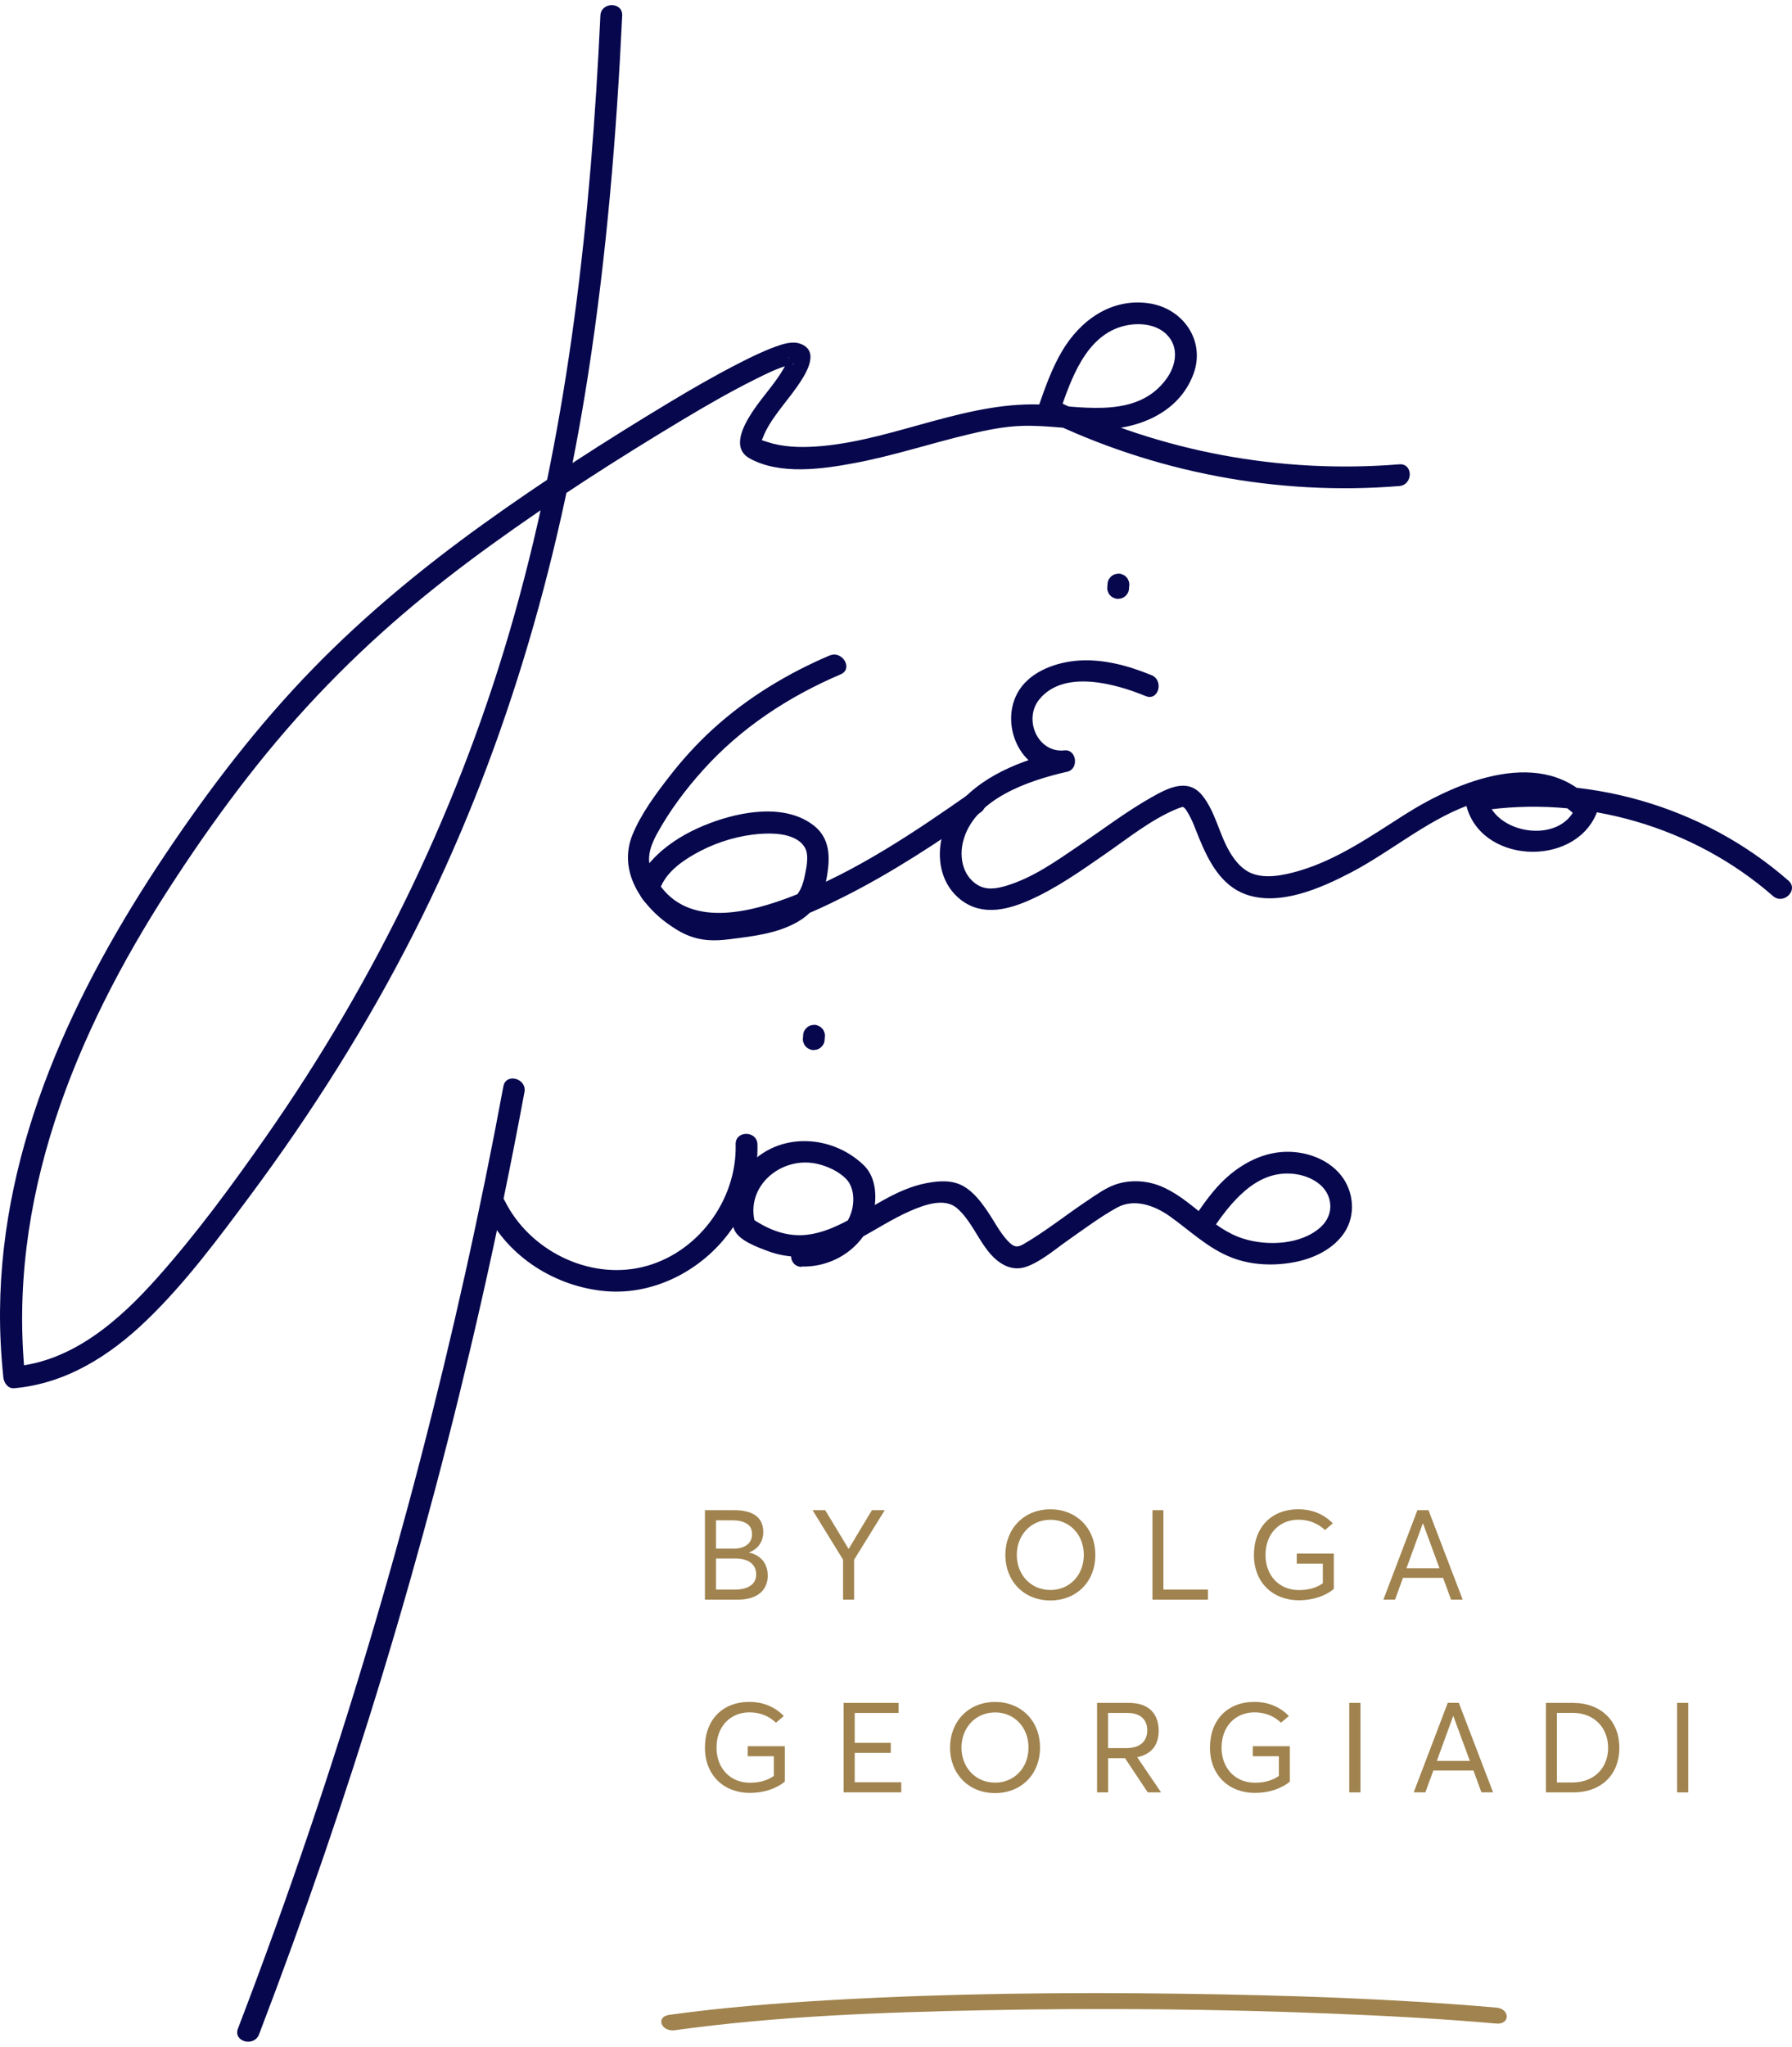 <svg xmlns="http://www.w3.org/2000/svg" width="169" height="193" viewBox="0 0 169 193" fill="none"><path d="M56.621 1.476C55.725 20.494 53.688 39.574 48.515 57.958C43.544 75.624 35.551 92.224 25.015 107.271C21.829 111.819 18.505 116.349 14.808 120.496C11.275 124.46 6.885 128.349 1.346 128.839L2.374 129.863C0.633 113.195 7.03 97.539 15.937 83.767C20.088 77.346 24.649 71.17 29.904 65.604C35.16 60.037 40.459 55.62 46.351 51.361C52.243 47.101 58.167 43.306 64.286 39.631C66.557 38.267 68.853 36.942 71.225 35.761C72.235 35.258 73.269 34.73 74.361 34.435C74.462 34.41 74.809 34.322 74.783 34.341C74.947 34.234 74.834 34.492 74.682 34.272C74.582 34.127 74.26 33.725 74.386 33.712C74.424 33.712 74.298 33.964 74.31 33.932C73.553 35.717 72.008 37.218 70.954 38.833C70.159 40.052 68.916 42.238 70.708 43.225C73.559 44.801 77.565 44.23 80.6 43.658C84.215 42.98 87.71 41.824 91.28 40.969C92.971 40.561 94.68 40.203 96.428 40.152C98.775 40.083 101.096 40.498 103.437 40.51C107.159 40.529 111.133 39.034 112.54 35.296C113.726 32.148 111.587 29.076 108.364 28.598C104.818 28.077 101.885 30.182 100.15 33.122C99.197 34.743 98.56 36.54 97.948 38.312C97.809 38.714 98.037 39.279 98.421 39.468C108.799 44.525 120.438 46.762 131.964 45.826C133.276 45.719 133.289 43.671 131.964 43.777C120.81 44.682 109.518 42.603 99.462 37.702L99.935 38.858C101.014 35.742 102.415 31.576 106.061 30.716C107.386 30.401 109.032 30.534 110.042 31.551C111.215 32.739 110.919 34.441 110.023 35.692C107.392 39.354 102.572 38.412 98.699 38.167C95.034 37.934 91.57 38.739 88.056 39.687C84.593 40.623 81.098 41.729 77.509 42.056C75.969 42.194 74.386 42.207 72.878 41.824C72.563 41.742 72.26 41.629 71.951 41.535C71.642 41.44 71.73 41.44 71.711 41.453C71.73 41.44 71.73 41.484 71.736 41.478C71.761 41.453 71.881 41.748 71.837 41.748C71.825 41.748 71.85 41.566 71.837 41.578C71.736 41.704 71.907 41.359 71.951 41.252C72.575 39.593 74.096 37.991 75.149 36.489C75.856 35.478 77.427 33.185 75.534 32.431C74.758 32.123 73.85 32.425 73.105 32.695C71.963 33.116 70.859 33.65 69.781 34.203C67.51 35.359 65.295 36.634 63.106 37.953C57.119 41.56 51.215 45.354 45.543 49.432C39.866 53.516 34.453 57.976 29.57 62.984C24.334 68.355 19.786 74.305 15.616 80.519C7.03 93.317 0.141 107.836 0.002 123.537C-0.017 125.648 0.097 127.759 0.317 129.863C0.368 130.372 0.746 130.944 1.346 130.887C6.241 130.448 10.38 127.809 13.843 124.466C17.483 120.961 20.549 116.814 23.558 112.774C29.387 104.94 34.623 96.659 39.039 87.951C47.449 71.396 52.647 53.516 55.479 35.214C57.208 24.037 58.141 12.76 58.678 1.47C58.741 0.15 56.684 0.157 56.621 1.47V1.476Z" fill="#07074E"></path><path d="M108.59 63.656C106.338 62.732 103.827 62.053 101.373 62.311C99.292 62.531 96.951 63.448 95.923 65.396C94.245 68.581 96.472 73.231 100.383 72.803L100.112 70.793C96.44 71.622 92.346 73.168 90.031 76.296C88.271 78.678 87.974 82.46 90.321 84.59C92.289 86.374 94.724 85.896 96.951 84.929C99.576 83.792 101.948 82.102 104.288 80.481C106.395 79.023 108.54 77.289 110.925 76.29C111.114 76.209 111.309 76.139 111.511 76.083C111.574 76.064 111.499 76.039 111.593 76.083C111.448 76.014 111.707 76.183 111.669 76.146C111.833 76.303 111.852 76.347 111.965 76.535C112.464 77.327 112.76 78.244 113.114 79.099C114.003 81.228 115.158 83.478 117.473 84.32C120.671 85.475 124.576 83.735 127.377 82.278C131.099 80.336 134.418 77.459 138.36 75.963C141.78 74.669 146.183 74.11 148.833 77.163L148.568 76.165C147.117 79.62 140.959 78.671 140.221 75.197L139.502 76.46C149.344 74.914 159.727 77.936 167.209 84.483C168.2 85.35 169.663 83.905 168.667 83.031C160.585 75.963 149.577 72.816 138.96 74.481C138.386 74.569 138.14 75.247 138.24 75.744C139.445 81.417 148.391 81.876 150.555 76.711C150.7 76.365 150.511 75.97 150.29 75.712C145.552 70.246 137.452 73.651 132.475 76.805C129.308 78.816 126.084 81.078 122.438 82.127C121.094 82.51 119.378 82.893 118.022 82.334C117.107 81.957 116.47 81.159 115.978 80.336C114.975 78.646 114.621 76.516 113.372 74.983C112.016 73.325 110.155 74.292 108.622 75.159C106.256 76.491 104.073 78.156 101.834 79.677C99.594 81.197 97.418 82.755 94.913 83.509C93.98 83.792 93.008 83.955 92.15 83.409C90.788 82.541 90.453 80.826 90.826 79.344C91.841 75.297 97.065 73.576 100.654 72.759C101.765 72.508 101.55 70.623 100.383 70.749C97.86 71.019 96.478 67.808 98.024 65.93C100.358 63.084 105.234 64.472 108.042 65.628C109.265 66.131 109.795 64.152 108.59 63.649V63.656Z" fill="#07074E"></path><path d="M78.247 61.796C74.247 63.505 70.512 65.766 67.289 68.688C65.768 70.07 64.38 71.591 63.119 73.218C61.857 74.845 60.482 76.692 59.668 78.652C58.141 82.322 60.766 85.834 63.876 87.687C65.554 88.692 67.017 88.786 68.91 88.541C71.074 88.265 73.313 88.014 75.237 86.908C76.922 85.94 77.666 84.495 77.988 82.617C78.291 80.845 78.297 79.061 76.764 77.848C74.083 75.731 69.888 76.497 66.954 77.609C65.352 78.213 63.838 79.017 62.519 80.116C61.567 80.914 60.135 82.397 60.16 83.748C60.173 84.439 60.942 85.205 61.39 85.67C61.907 86.21 62.532 86.694 63.188 87.059C64.525 87.794 66.052 88.108 67.566 88.133C71.774 88.196 75.944 86.386 79.622 84.533C84.126 82.265 88.359 79.482 92.485 76.592C93.557 75.838 92.535 74.06 91.444 74.82C86.221 78.476 80.757 82.158 74.777 84.476C70.765 86.034 64.91 87.586 62.072 83.232L62.172 84.024C62.633 82.434 64.109 81.323 65.491 80.537C67.15 79.588 69.042 78.941 70.941 78.696C72.392 78.508 74.972 78.401 75.881 79.871C76.297 80.543 76.089 81.605 75.944 82.34C75.73 83.446 75.439 84.363 74.455 84.985C72.487 86.229 69.711 86.556 67.421 86.694C65.579 86.807 63.8 85.325 62.664 84.037C62.109 83.408 61.605 82.673 61.346 81.869C60.974 80.713 61.428 79.576 61.989 78.558C63.157 76.434 64.652 74.437 66.267 72.64C69.856 68.638 74.342 65.685 79.281 63.58C80.492 63.065 79.445 61.293 78.24 61.808L78.247 61.796Z" fill="#07074E"></path><path d="M106.477 55.438L106.503 55.111C106.503 54.973 106.477 54.841 106.414 54.716C106.37 54.59 106.301 54.477 106.2 54.389C106.105 54.288 105.998 54.219 105.872 54.175C105.752 54.113 105.62 54.081 105.474 54.087L105.203 54.125C105.027 54.175 104.875 54.263 104.749 54.389L104.585 54.596C104.49 54.753 104.446 54.929 104.446 55.111L104.421 55.438C104.421 55.577 104.446 55.708 104.509 55.834C104.553 55.96 104.623 56.073 104.724 56.161C104.818 56.261 104.926 56.33 105.052 56.374C105.172 56.437 105.304 56.469 105.449 56.462L105.72 56.425C105.897 56.374 106.048 56.286 106.175 56.161L106.339 55.953C106.433 55.796 106.477 55.62 106.477 55.438Z" fill="#07074E"></path><path d="M45.827 114.257C47.94 118.523 52.375 121.313 57.094 121.734C61.813 122.155 66.563 119.61 69.207 115.596C70.708 113.321 71.509 110.613 71.433 107.893C71.395 106.574 69.339 106.574 69.377 107.893C69.516 113.17 65.749 118.253 60.545 119.472C55.435 120.666 49.902 117.845 47.606 113.221C47.019 112.04 45.247 113.076 45.827 114.257Z" fill="#07074E"></path><path d="M47.474 102.42C43.077 126.1 37.002 149.471 29.28 172.296C27.129 178.661 24.845 184.988 22.441 191.264C21.968 192.495 23.956 193.029 24.429 191.811C33.046 169.306 40.061 146.204 45.392 122.707C46.881 116.154 48.231 109.57 49.461 102.967C49.701 101.679 47.72 101.126 47.474 102.42Z" fill="#07074E"></path><path d="M75.591 119.415C77.881 119.478 80.095 118.416 81.426 116.55C82.663 114.804 83.155 111.499 81.458 109.859C78.272 106.781 72.891 106.705 70.159 110.418C69.093 111.863 68.424 114.345 69.301 116.048C69.787 116.99 71.389 117.568 72.348 117.932C73.307 118.297 74.342 118.492 75.37 118.492C79.382 118.492 82.417 115.652 85.912 114.144C87.167 113.604 89.078 112.894 90.252 113.911C91.469 114.967 92.125 116.582 93.091 117.844C94.012 119.044 95.311 119.993 96.876 119.403C98.264 118.875 99.519 117.775 100.724 116.933C102.232 115.878 103.733 114.747 105.348 113.855C106.925 112.988 108.811 113.604 110.325 114.678C112.25 116.048 113.921 117.7 116.167 118.573C118.053 119.302 120.192 119.377 122.167 118.982C123.946 118.624 125.762 117.757 126.791 116.205C127.876 114.565 127.68 112.341 126.475 110.82C125.163 109.168 122.873 108.439 120.81 108.621C118.432 108.829 116.281 110.23 114.729 111.983C113.883 112.938 113.164 113.993 112.451 115.042C111.707 116.136 113.492 117.166 114.23 116.079C116.016 113.453 118.438 110.249 122.053 110.682C123.365 110.839 124.81 111.524 125.296 112.831C125.68 113.874 125.371 114.936 124.57 115.677C122.734 117.373 119.517 117.499 117.246 116.783C114.199 115.821 112.294 112.938 109.354 111.794C108.048 111.285 106.49 111.216 105.159 111.694C104.25 112.02 103.418 112.617 102.623 113.151C100.585 114.502 98.655 116.066 96.535 117.298C95.904 117.662 95.589 117.574 95.04 116.996C94.289 116.192 93.778 115.168 93.166 114.263C92.554 113.359 91.829 112.372 90.826 111.819C89.772 111.235 88.555 111.329 87.407 111.543C84.53 112.077 82.133 113.968 79.578 115.262C78.341 115.891 76.998 116.412 75.591 116.456C73.799 116.513 72.209 115.784 70.765 114.791L71.238 115.4C70.191 111.851 73.711 108.923 77.136 109.746C78.07 109.972 79.086 110.437 79.773 111.128C80.587 111.945 80.612 113.377 80.246 114.427C79.571 116.355 77.572 117.455 75.591 117.398C74.266 117.361 74.266 119.409 75.591 119.447V119.415Z" fill="#07074E"></path><path d="M77.773 97.978L77.799 97.652C77.799 97.513 77.773 97.381 77.71 97.256C77.666 97.13 77.597 97.017 77.496 96.929C77.401 96.829 77.294 96.759 77.168 96.716C77.048 96.653 76.915 96.621 76.77 96.627L76.499 96.665C76.322 96.716 76.171 96.803 76.045 96.929L75.881 97.136C75.786 97.293 75.742 97.469 75.742 97.652L75.717 97.978C75.717 98.117 75.742 98.248 75.805 98.374C75.849 98.5 75.919 98.613 76.02 98.701C76.114 98.801 76.222 98.87 76.348 98.914C76.468 98.977 76.6 99.009 76.745 99.002L77.016 98.965C77.193 98.914 77.344 98.826 77.471 98.701L77.635 98.493C77.729 98.336 77.773 98.16 77.773 97.978Z" fill="#07074E"></path><path d="M72.405 148.541C72.405 149.873 71.497 150.822 69.573 150.822H66.481V142.384H69.251C70.91 142.384 71.983 143 71.983 144.439C71.983 145.262 71.553 146.041 70.645 146.361V146.386C71.61 146.587 72.399 147.291 72.399 148.535L72.405 148.541ZM67.522 146.009H69.238C70.046 146.009 70.923 145.651 70.923 144.646C70.923 143.848 70.386 143.339 69.036 143.339H67.522V146.016V146.009ZM71.314 148.447C71.314 147.511 70.626 146.939 69.333 146.939H67.522V149.873H69.289C70.494 149.873 71.314 149.408 71.314 148.447Z" fill="#A0834E"></path><path d="M83.439 142.384L80.549 147.052V150.822H79.508V147.052L76.632 142.384H77.824L80.019 146.022H80.045L82.228 142.384H83.432H83.439Z" fill="#A0834E"></path><path d="M94.812 146.606C94.812 144.168 96.528 142.302 99.071 142.302C101.462 142.302 103.297 144.024 103.297 146.606C103.297 149.188 101.462 150.897 99.071 150.897C96.528 150.897 94.812 149.044 94.812 146.606ZM102.212 146.606C102.212 144.646 100.831 143.289 99.077 143.289C97.178 143.289 95.891 144.771 95.891 146.606C95.891 148.44 97.178 149.911 99.077 149.911C100.831 149.911 102.212 148.547 102.212 146.606Z" fill="#A0834E"></path><path d="M108.679 142.384H109.72V149.873H113.921V150.822H108.685V142.384H108.679Z" fill="#A0834E"></path><path d="M125.788 146.475V149.811C125 150.477 123.795 150.879 122.495 150.879C120.06 150.879 118.256 149.226 118.256 146.613C118.256 143.999 119.902 142.297 122.457 142.297C123.605 142.297 124.785 142.686 125.694 143.629L124.956 144.257C124.274 143.616 123.435 143.283 122.451 143.283C120.672 143.283 119.347 144.59 119.347 146.613C119.347 148.517 120.603 149.918 122.501 149.918C123.347 149.918 124.123 149.729 124.754 149.277V147.423H122.293V146.475H125.788Z" fill="#A0834E"></path><path d="M136.09 148.767H132.311L131.561 150.822H130.463L133.674 142.384H134.715L137.945 150.822H136.847L136.096 148.767H136.09ZM135.756 147.863L134.204 143.641H134.179L132.639 147.863H135.756Z" fill="#A0834E"></path><path d="M74.014 164.638V167.974C73.225 168.64 72.02 169.042 70.721 169.042C68.286 169.042 66.481 167.39 66.481 164.776C66.481 162.162 68.128 160.46 70.683 160.46C71.831 160.46 73.011 160.849 73.919 161.792L73.181 162.42C72.5 161.779 71.661 161.446 70.677 161.446C68.898 161.446 67.573 162.753 67.573 164.776C67.573 166.68 68.828 168.081 70.727 168.081C71.572 168.081 72.348 167.892 72.979 167.44V165.586H70.519V164.638H74.014Z" fill="#A0834E"></path><path d="M79.559 160.555H84.744V161.503H80.606V164.318H84.006V165.267H80.606V168.037H84.996V168.986H79.559V160.548V160.555Z" fill="#A0834E"></path><path d="M89.596 164.77C89.596 162.332 91.312 160.466 93.854 160.466C96.245 160.466 98.081 162.187 98.081 164.77C98.081 167.352 96.245 169.061 93.854 169.061C91.312 169.061 89.596 167.207 89.596 164.77ZM96.996 164.77C96.996 162.809 95.614 161.452 93.86 161.452C91.961 161.452 90.674 162.935 90.674 164.77C90.674 166.604 91.961 168.074 93.86 168.074C95.614 168.074 96.996 166.711 96.996 164.77Z" fill="#A0834E"></path><path d="M108.244 168.992L106.099 165.769H104.503V168.992H103.462V160.554H106.465C108.427 160.554 109.272 161.672 109.272 163.168C109.272 164.663 108.483 165.411 107.253 165.674V165.687L109.499 168.992H108.244ZM104.497 164.82H106.187C107.6 164.82 108.193 164.11 108.193 163.143C108.193 162.075 107.493 161.503 106.332 161.503H104.497V164.82Z" fill="#A0834E"></path><path d="M121.643 164.638V167.974C120.854 168.64 119.649 169.042 118.35 169.042C115.915 169.042 114.11 167.39 114.11 164.776C114.11 162.162 115.757 160.46 118.312 160.46C119.46 160.46 120.64 160.849 121.548 161.792L120.81 162.42C120.129 161.779 119.29 161.446 118.306 161.446C116.527 161.446 115.202 162.753 115.202 164.776C115.202 166.68 116.457 168.081 118.356 168.081C119.201 168.081 119.977 167.892 120.608 167.44V165.586H118.148V164.638H121.643Z" fill="#A0834E"></path><path d="M127.245 160.554H128.299V168.992H127.245V160.554Z" fill="#A0834E"></path><path d="M138.953 166.932H135.175L134.424 168.986H133.326L136.537 160.548H137.578L140.808 168.986H139.71L138.96 166.932H138.953ZM138.619 166.027L137.067 161.805H137.042L135.503 166.027H138.619Z" fill="#A0834E"></path><path d="M145.792 160.554H148.328C151.015 160.554 152.719 162.288 152.719 164.782C152.719 167.277 151.06 168.992 148.366 168.992H145.792V160.554ZM148.296 168.056C150.334 168.056 151.659 166.692 151.659 164.789C151.659 162.885 150.322 161.496 148.341 161.496H146.827V168.056H148.296Z" fill="#A0834E"></path><path d="M158.163 160.554H159.217V168.992H158.163V160.554Z" fill="#A0834E"></path><path d="M63.648 191.415C73.256 190.083 83.135 189.725 92.895 189.53C103.853 189.304 114.836 189.417 125.787 189.857C130.91 190.064 136.026 190.341 141.117 190.787C142.429 190.9 142.417 189.398 141.117 189.285C131.32 188.431 121.422 188.117 111.562 187.978C100.56 187.828 89.52 187.941 78.549 188.563C73.382 188.858 68.203 189.26 63.106 189.97C61.806 190.152 62.355 191.597 63.655 191.415H63.648Z" fill="#A0834E"></path></svg>